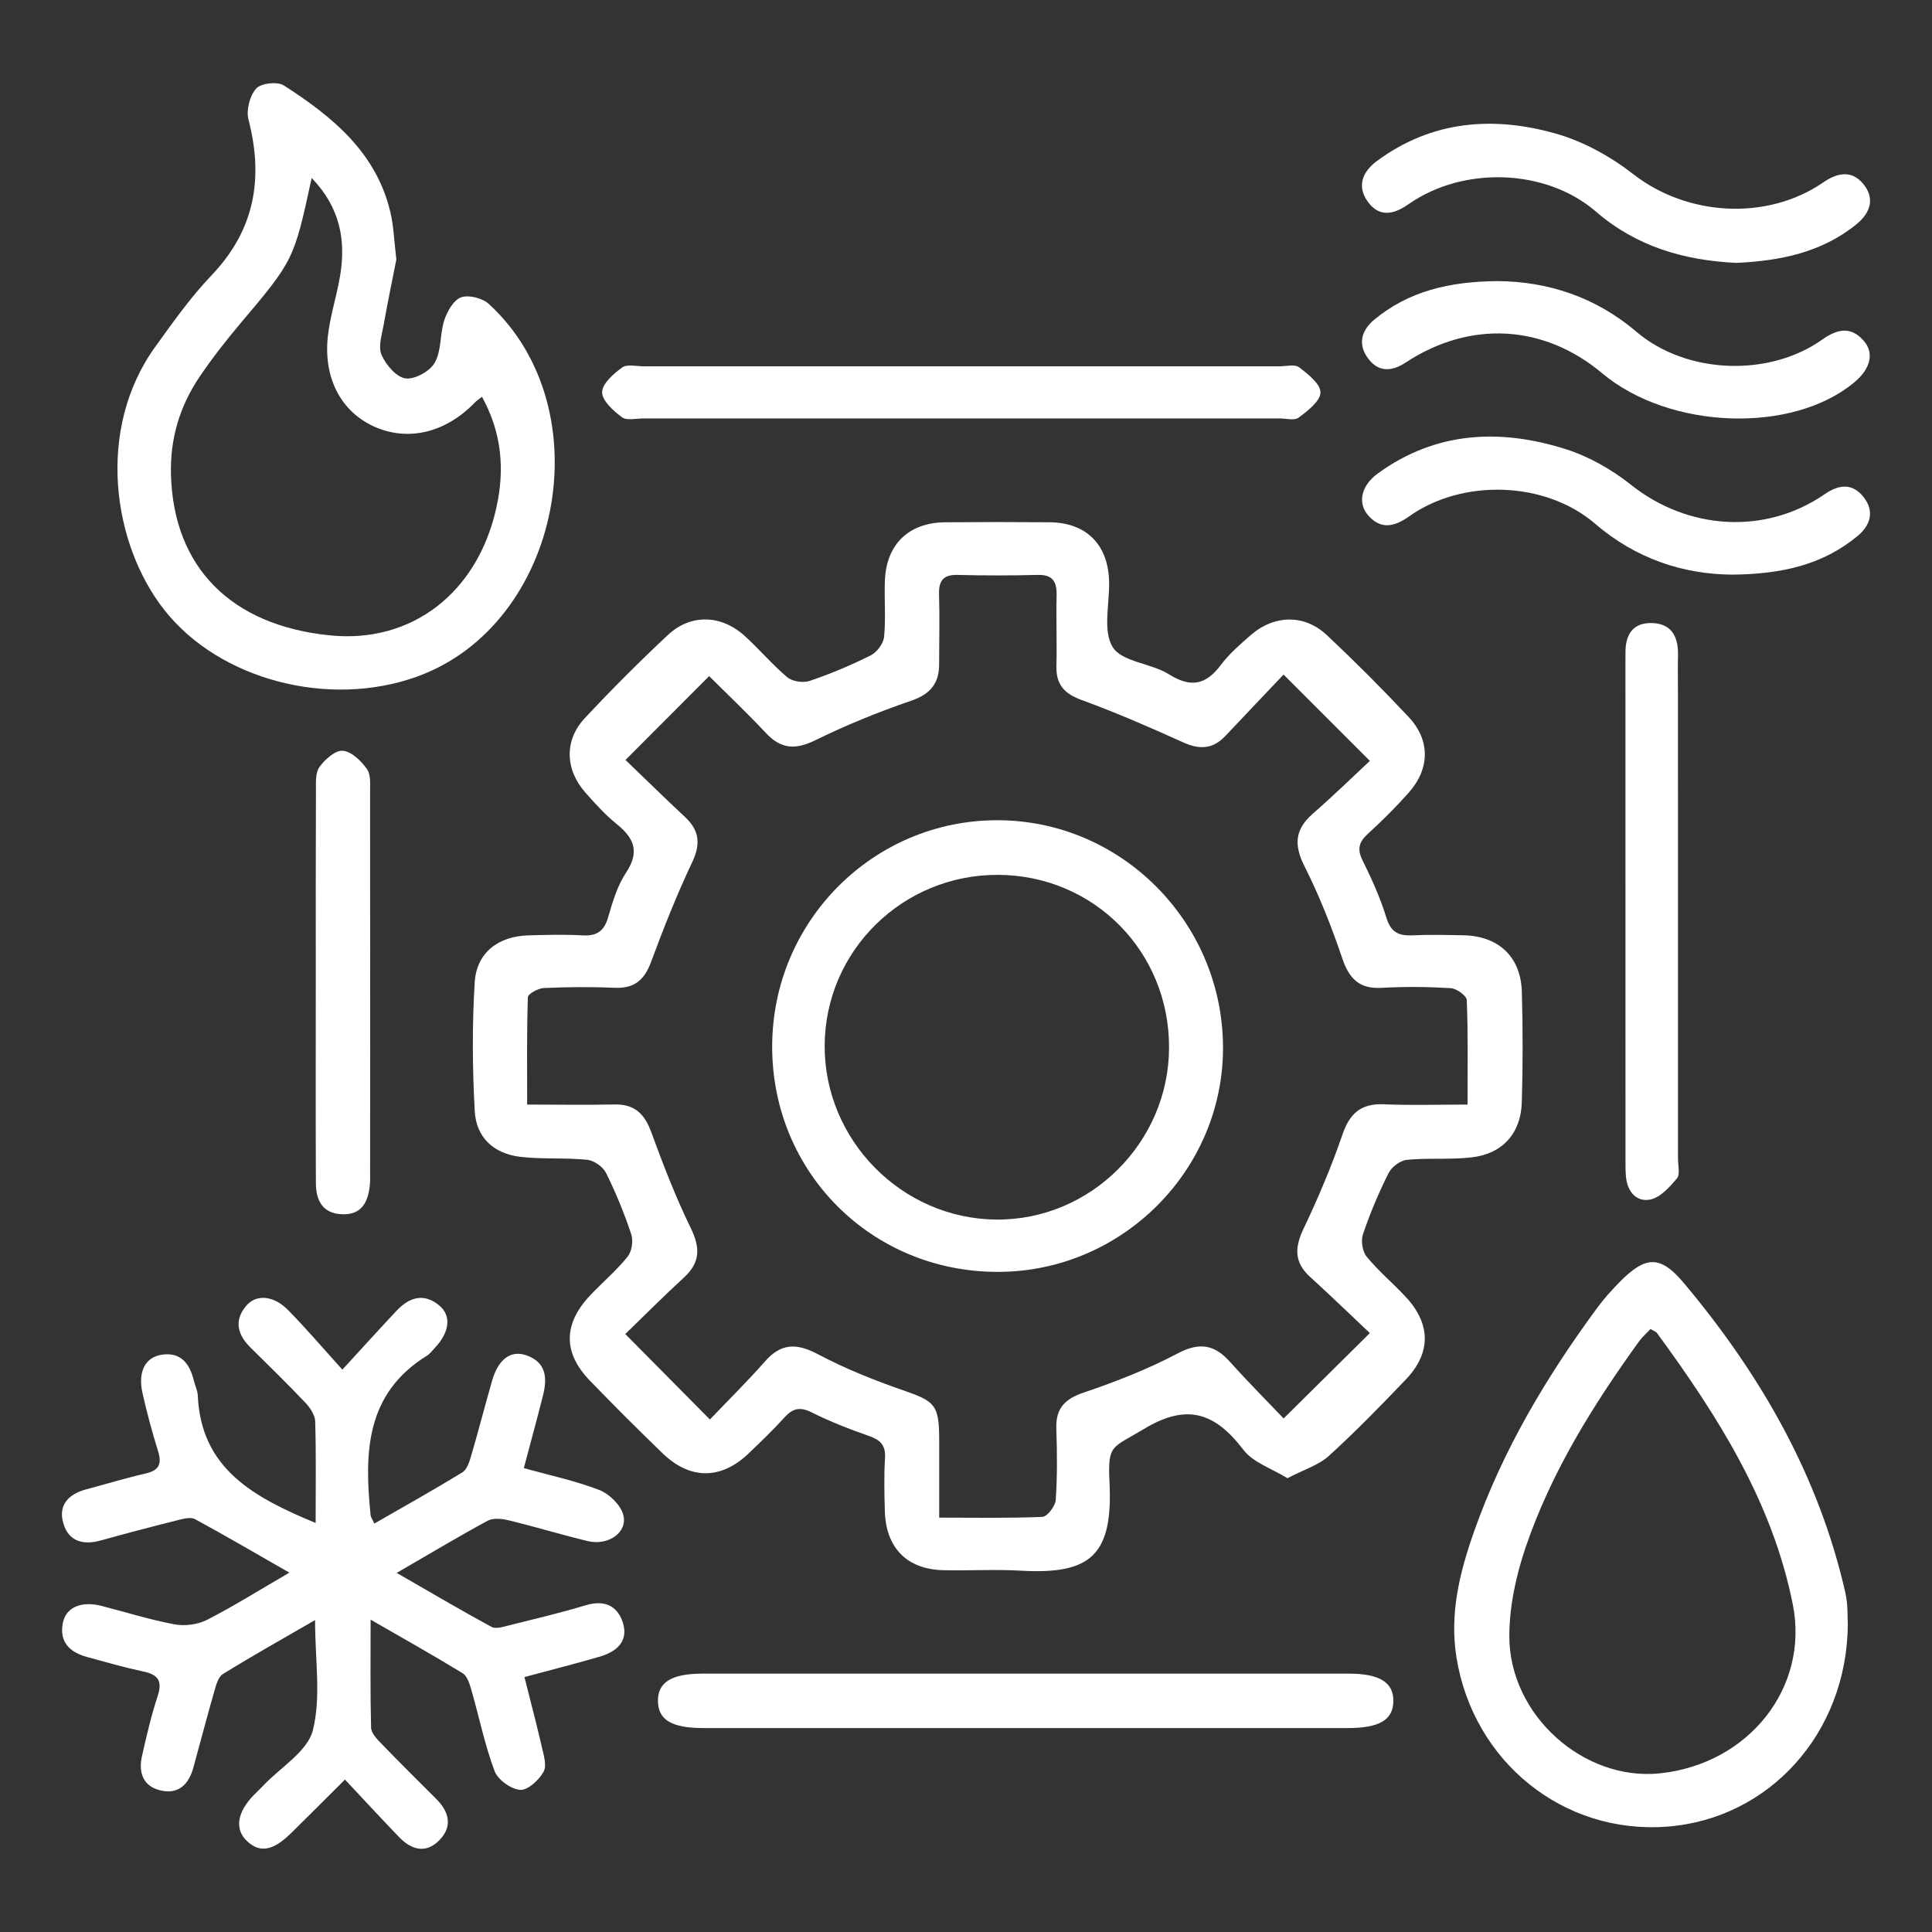 <?xml version="1.0" encoding="utf-8"?>
<!-- Generator: Adobe Illustrator 16.0.0, SVG Export Plug-In . SVG Version: 6.00 Build 0)  -->
<!DOCTYPE svg PUBLIC "-//W3C//DTD SVG 1.1//EN" "http://www.w3.org/Graphics/SVG/1.1/DTD/svg11.dtd">
<svg version="1.1" id="Layer_1" xmlns="http://www.w3.org/2000/svg" xmlns:xlink="http://www.w3.org/1999/xlink" x="0px" y="0px"
	 width="40px" height="40px" viewBox="0 0 40 40" enable-background="new 0 0 40 40" xml:space="preserve">
<rect x="0" y="0" width="40" height="40" fill="#333333" stroke="none"/>
<g>
	<path fill="#FFFFFF" d="M28.296,26.019c-0.088-0.107-0.123-0.329-0.078-0.462c0.146-0.434,0.325-0.859,0.53-1.268
		c0.063-0.128,0.243-0.263,0.382-0.276c0.44-0.043,0.891,0,1.329-0.05c0.639-0.069,1.026-0.489,1.048-1.132
		c0.023-0.767,0.023-1.533,0.001-2.3c-0.022-0.725-0.485-1.152-1.207-1.167c-0.354-0.007-0.706-0.015-1.058,0.001
		c-0.281,0.013-0.445-0.06-0.538-0.362c-0.126-0.407-0.302-0.802-0.492-1.184c-0.12-0.238-0.08-0.385,0.107-0.555
		c0.294-0.269,0.578-0.55,0.842-0.848c0.445-0.499,0.454-1.092,0.002-1.572c-0.546-0.582-1.109-1.146-1.69-1.692
		c-0.466-0.439-1.091-0.428-1.581-0.001c-0.219,0.191-0.444,0.386-0.617,0.617c-0.312,0.414-0.621,0.476-1.074,0.193
		c-0.369-0.232-0.971-0.254-1.164-0.562c-0.208-0.334-0.067-0.888-0.075-1.347c-0.014-0.77-0.465-1.231-1.229-1.239
		c-0.721-0.006-1.44-0.006-2.161,0c-0.763,0.006-1.229,0.459-1.253,1.224c-0.013,0.384,0.021,0.77-0.016,1.149
		c-0.014,0.138-0.148,0.318-0.275,0.382c-0.409,0.205-0.833,0.383-1.267,0.53c-0.134,0.045-0.355,0.012-0.462-0.076
		c-0.316-0.266-0.584-0.587-0.891-0.864c-0.482-0.433-1.112-0.45-1.58-0.012c-0.594,0.556-1.169,1.13-1.723,1.725
		c-0.428,0.457-0.406,1.065,0.015,1.54c0.202,0.229,0.411,0.459,0.648,0.651c0.359,0.29,0.479,0.571,0.195,1.002
		c-0.183,0.274-0.282,0.611-0.375,0.933c-0.085,0.288-0.241,0.386-0.532,0.369c-0.367-0.021-0.736-0.011-1.104-0.001
		c-0.633,0.015-1.088,0.355-1.125,0.977c-0.054,0.883-0.048,1.775,0.001,2.661c0.03,0.551,0.396,0.886,0.953,0.949
		c0.456,0.052,0.919,0.014,1.375,0.06c0.14,0.014,0.326,0.143,0.389,0.27c0.204,0.409,0.378,0.836,0.523,1.271
		c0.045,0.136,0.013,0.355-0.075,0.465c-0.229,0.284-0.512,0.525-0.766,0.791c-0.568,0.596-0.577,1.196-0.013,1.778
		c0.49,0.507,0.99,1.006,1.497,1.496c0.572,0.557,1.215,0.557,1.787,0.009c0.255-0.244,0.51-0.488,0.746-0.749
		c0.171-0.188,0.32-0.22,0.558-0.102c0.381,0.19,0.782,0.348,1.186,0.488c0.236,0.083,0.351,0.19,0.334,0.457
		c-0.022,0.367-0.014,0.736-0.003,1.104c0.022,0.757,0.457,1.199,1.203,1.219c0.537,0.013,1.075-0.021,1.609,0.01
		c1.457,0.084,1.912-0.327,1.839-1.831c-0.039-0.796,0.051-0.702,0.716-1.104c0.894-0.541,1.474-0.33,2.057,0.433
		c0.199,0.263,0.582,0.384,0.911,0.588c0.341-0.179,0.645-0.27,0.856-0.461c0.556-0.505,1.08-1.044,1.599-1.587
		c0.525-0.552,0.515-1.152-0.012-1.713C28.835,26.563,28.538,26.313,28.296,26.019z M26.576,29.368
		c-0.333-0.351-0.732-0.75-1.108-1.17c-0.324-0.363-0.634-0.415-1.087-0.176c-0.618,0.326-1.278,0.584-1.94,0.808
		c-0.401,0.134-0.587,0.333-0.571,0.754c0.017,0.49,0.021,0.982-0.012,1.471c-0.009,0.127-0.174,0.344-0.275,0.35
		c-0.686,0.03-1.372,0.016-2.138,0.016c0-0.573,0.001-1.104,0-1.633c-0.003-0.704-0.09-0.776-0.748-1.004
		c-0.604-0.209-1.204-0.45-1.768-0.749c-0.438-0.231-0.759-0.227-1.091,0.152c-0.373,0.423-0.774,0.818-1.14,1.202
		c-0.608-0.612-1.152-1.162-1.752-1.769c0.378-0.365,0.785-0.777,1.212-1.168c0.338-0.31,0.345-0.612,0.146-1.02
		c-0.313-0.644-0.573-1.313-0.818-1.986c-0.139-0.383-0.346-0.589-0.765-0.579c-0.58,0.012-1.161,0.002-1.807,0.002
		c0-0.765-0.009-1.494,0.015-2.222c0.002-0.071,0.214-0.187,0.332-0.191c0.49-0.022,0.981-0.026,1.472-0.005
		c0.402,0.017,0.608-0.164,0.745-0.531c0.259-0.7,0.534-1.396,0.854-2.07c0.18-0.382,0.146-0.662-0.156-0.941
		c-0.425-0.396-0.839-0.804-1.226-1.175c0.595-0.596,1.14-1.143,1.732-1.736c0.362,0.361,0.782,0.758,1.175,1.178
		c0.313,0.335,0.612,0.351,1.021,0.151c0.643-0.315,1.31-0.588,1.987-0.819c0.4-0.137,0.581-0.361,0.579-0.764
		c-0.001-0.476,0.013-0.951-0.002-1.425c-0.01-0.287,0.077-0.425,0.386-0.416c0.552,0.014,1.104,0.014,1.655,0
		c0.31-0.009,0.398,0.136,0.393,0.419c-0.012,0.49,0.008,0.981-0.004,1.471c-0.009,0.378,0.161,0.568,0.52,0.699
		c0.716,0.262,1.415,0.566,2.109,0.88c0.339,0.153,0.614,0.137,0.871-0.137c0.408-0.434,0.82-0.864,1.203-1.269
		c0.606,0.606,1.152,1.152,1.787,1.787c-0.355,0.331-0.758,0.724-1.181,1.093c-0.374,0.327-0.396,0.649-0.171,1.093
		c0.308,0.61,0.561,1.255,0.78,1.903c0.145,0.427,0.358,0.638,0.824,0.61c0.473-0.027,0.95-0.022,1.425,0.007
		c0.119,0.007,0.326,0.157,0.329,0.247c0.028,0.7,0.016,1.402,0.016,2.163c-0.612,0-1.175,0.018-1.737-0.006
		c-0.479-0.019-0.708,0.196-0.859,0.643c-0.226,0.663-0.504,1.31-0.804,1.943c-0.182,0.386-0.188,0.689,0.139,0.987
		c0.429,0.39,0.846,0.794,1.238,1.164C27.745,28.21,27.194,28.755,26.576,29.368z"/>
	<path fill="#FFFFFF" d="M12.123,33.236c-0.526,0.159-1.063,0.285-1.597,0.419c-0.114,0.028-0.264,0.076-0.35,0.028
		c-0.637-0.346-1.262-0.714-1.963-1.118c0.691-0.4,1.279-0.753,1.884-1.08c0.114-0.062,0.294-0.042,0.432-0.009
		c0.549,0.133,1.091,0.298,1.641,0.431c0.427,0.103,0.837-0.187,0.732-0.551c-0.058-0.204-0.291-0.429-0.498-0.509
		c-0.491-0.189-1.014-0.3-1.559-0.451c0.143-0.541,0.277-1.024,0.399-1.512c0.089-0.358,0.065-0.682-0.35-0.825
		c-0.32-0.11-0.578,0.081-0.706,0.528c-0.148,0.515-0.28,1.033-0.431,1.547c-0.037,0.126-0.086,0.29-0.185,0.35
		c-0.594,0.364-1.205,0.705-1.822,1.06c-0.043-0.095-0.073-0.132-0.077-0.172c-0.13-1.283-0.111-2.514,1.165-3.303
		c0.063-0.039,0.111-0.105,0.164-0.161c0.304-0.322,0.351-0.666,0.092-0.88c-0.326-0.27-0.627-0.165-0.889,0.115
		c-0.345,0.368-0.684,0.742-1.117,1.214c-0.418-0.464-0.756-0.858-1.119-1.229c-0.304-0.312-0.672-0.342-0.883-0.08
		c-0.247,0.306-0.161,0.594,0.103,0.854c0.382,0.377,0.766,0.752,1.135,1.141c0.097,0.104,0.198,0.254,0.202,0.385
		c0.02,0.688,0.009,1.376,0.009,2.104c-1.272-0.529-2.374-1.116-2.44-2.639c-0.005-0.104-0.057-0.207-0.082-0.31
		c-0.086-0.354-0.273-0.597-0.67-0.534C3,28.104,2.852,28.408,2.951,28.847c0.091,0.403,0.199,0.803,0.321,1.196
		c0.082,0.262,0.026,0.398-0.253,0.463c-0.417,0.096-0.827,0.221-1.24,0.331c-0.367,0.099-0.58,0.331-0.466,0.707
		c0.111,0.373,0.412,0.451,0.776,0.349c0.53-0.149,1.063-0.287,1.597-0.421c0.113-0.028,0.261-0.068,0.349-0.021
		c0.629,0.341,1.247,0.703,1.956,1.109c-0.622,0.361-1.151,0.694-1.704,0.977c-0.194,0.099-0.461,0.133-0.676,0.093
		c-0.51-0.095-1.007-0.253-1.511-0.382c-0.421-0.107-0.741,0.031-0.801,0.364c-0.072,0.396,0.156,0.6,0.506,0.695
		c0.383,0.105,0.766,0.215,1.155,0.298c0.304,0.063,0.411,0.188,0.305,0.509c-0.134,0.404-0.23,0.824-0.325,1.241
		c-0.077,0.341,0.019,0.631,0.389,0.715c0.365,0.084,0.578-0.127,0.672-0.465c0.147-0.53,0.284-1.063,0.437-1.593
		c0.036-0.126,0.081-0.294,0.177-0.353c0.605-0.374,1.227-0.723,1.908-1.117c0,0.831,0.128,1.595-0.046,2.282
		c-0.11,0.438-0.667,0.765-1.024,1.142c-0.063,0.066-0.129,0.13-0.195,0.195c-0.35,0.358-0.404,0.712-0.145,0.956
		c0.268,0.251,0.538,0.205,0.914-0.164c0.355-0.349,0.706-0.702,1.115-1.109c0.404,0.43,0.756,0.813,1.118,1.188
		c0.257,0.269,0.559,0.355,0.841,0.063c0.274-0.285,0.196-0.585-0.068-0.849c-0.379-0.379-0.762-0.757-1.134-1.143
		c-0.093-0.095-0.213-0.219-0.216-0.333c-0.019-0.711-0.01-1.423-0.01-2.237c0.699,0.402,1.31,0.744,1.906,1.11
		c0.097,0.06,0.146,0.226,0.182,0.352c0.16,0.558,0.276,1.132,0.479,1.674c0.068,0.179,0.338,0.374,0.529,0.388
		c0.158,0.011,0.39-0.202,0.485-0.374c0.073-0.131-0.001-0.356-0.04-0.531c-0.107-0.47-0.233-0.937-0.356-1.43
		c0.563-0.151,1.066-0.28,1.563-0.424c0.345-0.102,0.597-0.316,0.474-0.706C12.779,33.237,12.506,33.12,12.123,33.236z"/>
	<path fill="#FFFFFF" d="M8.633,14.009c2.992-1.079,3.861-5.536,1.491-7.713C9.991,6.173,9.709,6.1,9.549,6.155
		C9.394,6.209,9.26,6.443,9.2,6.625c-0.095,0.286-0.056,0.63-0.197,0.881C8.904,7.685,8.585,7.862,8.395,7.834
		C8.204,7.808,7.988,7.552,7.899,7.345C7.825,7.175,7.908,6.929,7.944,6.72C8.029,6.24,8.13,5.762,8.206,5.372
		C8.16,4.983,8.15,4.689,8.086,4.409C7.798,3.16,6.883,2.416,5.877,1.769C5.745,1.683,5.403,1.722,5.303,1.834
		C5.171,1.981,5.095,2.28,5.144,2.474c0.317,1.222,0.13,2.29-0.767,3.229C3.946,6.154,3.58,6.673,3.213,7.182
		c-1.231,1.708-0.887,4.089,0.196,5.455C4.547,14.074,6.801,14.668,8.633,14.009z M4.132,7.801c0.257-0.379,0.541-0.744,0.837-1.095
		C6.078,5.392,6.084,5.39,6.453,3.685C7.045,4.299,7.165,4.979,7.04,5.72C6.968,6.142,6.831,6.554,6.786,6.978
		C6.697,7.849,7.075,8.534,7.758,8.837c0.699,0.309,1.475,0.119,2.078-0.508c0.032-0.032,0.07-0.057,0.143-0.114
		c0.409,0.741,0.475,1.5,0.297,2.299c-0.39,1.762-1.753,2.811-3.443,2.641C4.777,12.949,3.595,11.74,3.54,9.836
		C3.518,9.083,3.72,8.412,4.132,7.801z"/>
	<path fill="#FFFFFF" d="M34.864,26.566c-0.496-0.592-0.799-0.562-1.333-0.021c-0.161,0.164-0.317,0.336-0.453,0.52
		c-1.06,1.437-1.968,2.961-2.562,4.652c-0.295,0.841-0.509,1.692-0.36,2.606c0.35,2.154,2.213,3.661,4.364,3.495
		c2.098-0.16,3.721-1.923,3.737-4.19c-0.009-0.131,0.007-0.398-0.05-0.649C37.656,30.55,36.448,28.454,34.864,26.566z
		 M34.377,36.714c-1.582,0.172-3.134-1.202-3.128-2.848c0.002-0.613,0.14-1.251,0.339-1.835c0.528-1.548,1.387-2.929,2.341-4.251
		c0.068-0.096,0.16-0.175,0.243-0.264c0.059,0.036,0.109,0.05,0.134,0.083c1.256,1.715,2.39,3.495,2.813,5.623
		C37.459,34.939,36.208,36.517,34.377,36.714z"/>
	<path fill="#FFFFFF" d="M27.927,34.651c-4.461,0-8.923,0-13.384,0c-0.642,0-0.928,0.18-0.921,0.572
		c0.006,0.387,0.287,0.554,0.942,0.555c2.208,0,4.416,0,6.624,0c2.239,0,4.478,0,6.715,0c0.656-0.001,0.938-0.168,0.945-0.554
		C28.855,34.834,28.564,34.651,27.927,34.651z"/>
	<path fill="#FFFFFF" d="M12.877,8.638c0.103,0.075,0.297,0.025,0.45,0.025c2.192,0.001,4.386,0.001,6.579,0.001
		c2.192,0,4.386,0,6.579-0.001c0.138,0,0.315,0.05,0.404-0.018c0.187-0.14,0.449-0.342,0.45-0.52
		c0.001-0.177-0.26-0.382-0.445-0.522c-0.089-0.067-0.267-0.019-0.405-0.019c-4.386,0-8.771,0-13.158,0
		c-0.153,0-0.348-0.049-0.45,0.024c-0.179,0.129-0.414,0.337-0.415,0.512C12.466,8.297,12.699,8.507,12.877,8.638z"/>
	<path fill="#FFFFFF" d="M34.74,14.341c0-0.261-0.005-0.522,0.001-0.781c0.007-0.373-0.128-0.646-0.531-0.66
		c-0.411-0.015-0.562,0.248-0.556,0.626c0.001,0.061-0.001,0.122-0.001,0.184c0,3.447,0,6.894,0.001,10.342
		c0,0.106,0,0.214,0.011,0.321c0.03,0.306,0.223,0.521,0.507,0.461c0.208-0.046,0.399-0.259,0.548-0.438
		c0.068-0.084,0.021-0.267,0.021-0.404c0-1.701,0-3.401,0-5.102C34.74,17.374,34.74,15.857,34.74,14.341z"/>
	<path fill="#FFFFFF" d="M37.73,7.029c-1.103,0.784-2.813,0.721-3.85-0.16c-0.858-0.732-1.851-1.041-2.872-1.049
		c-0.996,0.008-1.846,0.206-2.563,0.805c-0.276,0.232-0.331,0.524-0.11,0.809c0.213,0.277,0.487,0.258,0.771,0.07
		c1.332-0.875,2.859-0.788,4.064,0.223c1.391,1.168,3.934,1.261,5.22,0.19c0.339-0.281,0.421-0.612,0.191-0.868
		C38.315,6.75,38.032,6.814,37.73,7.029z"/>
	<path fill="#FFFFFF" d="M29.155,4.232c1.136-0.799,2.851-0.744,3.886,0.148c0.842,0.728,1.829,1.011,2.907,1.063
		c0.906-0.043,1.765-0.212,2.489-0.801c0.289-0.236,0.389-0.536,0.136-0.839c-0.236-0.282-0.529-0.229-0.817-0.031
		c-1.174,0.809-2.827,0.701-3.938-0.164c-0.471-0.367-1.032-0.679-1.604-0.841c-1.301-0.37-2.575-0.272-3.711,0.57
		c-0.3,0.224-0.41,0.52-0.188,0.834C28.546,4.497,28.843,4.451,29.155,4.232z"/>
	<path fill="#FFFFFF" d="M37.777,10.232c-1.227,0.847-2.829,0.742-4.004-0.191c-0.398-0.316-0.87-0.588-1.354-0.741
		c-1.358-0.431-2.688-0.371-3.889,0.5c-0.348,0.25-0.427,0.61-0.207,0.866c0.263,0.306,0.548,0.241,0.85,0.026
		c1.104-0.786,2.822-0.734,3.851,0.15c0.856,0.738,1.846,1.048,2.833,1.055c1.03-0.008,1.881-0.203,2.6-0.798
		c0.272-0.225,0.356-0.513,0.128-0.806C38.355,10,38.077,10.025,37.777,10.232z"/>
	<path fill="#FFFFFF" d="M6.54,24.495c0.001,0.362,0.141,0.635,0.554,0.645c0.396,0.01,0.524-0.253,0.562-0.591
		c0.01-0.091,0.007-0.184,0.007-0.275c0.001-2.62,0.002-5.239-0.001-7.858c-0.001-0.167,0.02-0.371-0.063-0.491
		C7.479,15.755,7.28,15.56,7.1,15.544c-0.155-0.015-0.37,0.177-0.483,0.332c-0.088,0.117-0.076,0.319-0.076,0.485
		c-0.005,1.317-0.003,2.635-0.003,3.952C6.538,21.707,6.534,23.102,6.54,24.495z"/>
	<path fill="#FFFFFF" d="M20.651,16.982c-2.577-0.002-4.666,2.099-4.664,4.691c0.001,2.606,2.066,4.664,4.676,4.66
		c2.581-0.003,4.689-2.128,4.658-4.693C25.29,19.069,23.2,16.984,20.651,16.982z M20.624,25.25c-1.954-0.018-3.557-1.645-3.55-3.601
		c0.007-1.962,1.615-3.545,3.592-3.536c1.982,0.01,3.544,1.587,3.538,3.578C24.199,23.653,22.575,25.268,20.624,25.25z"/>
</g>
</svg>
